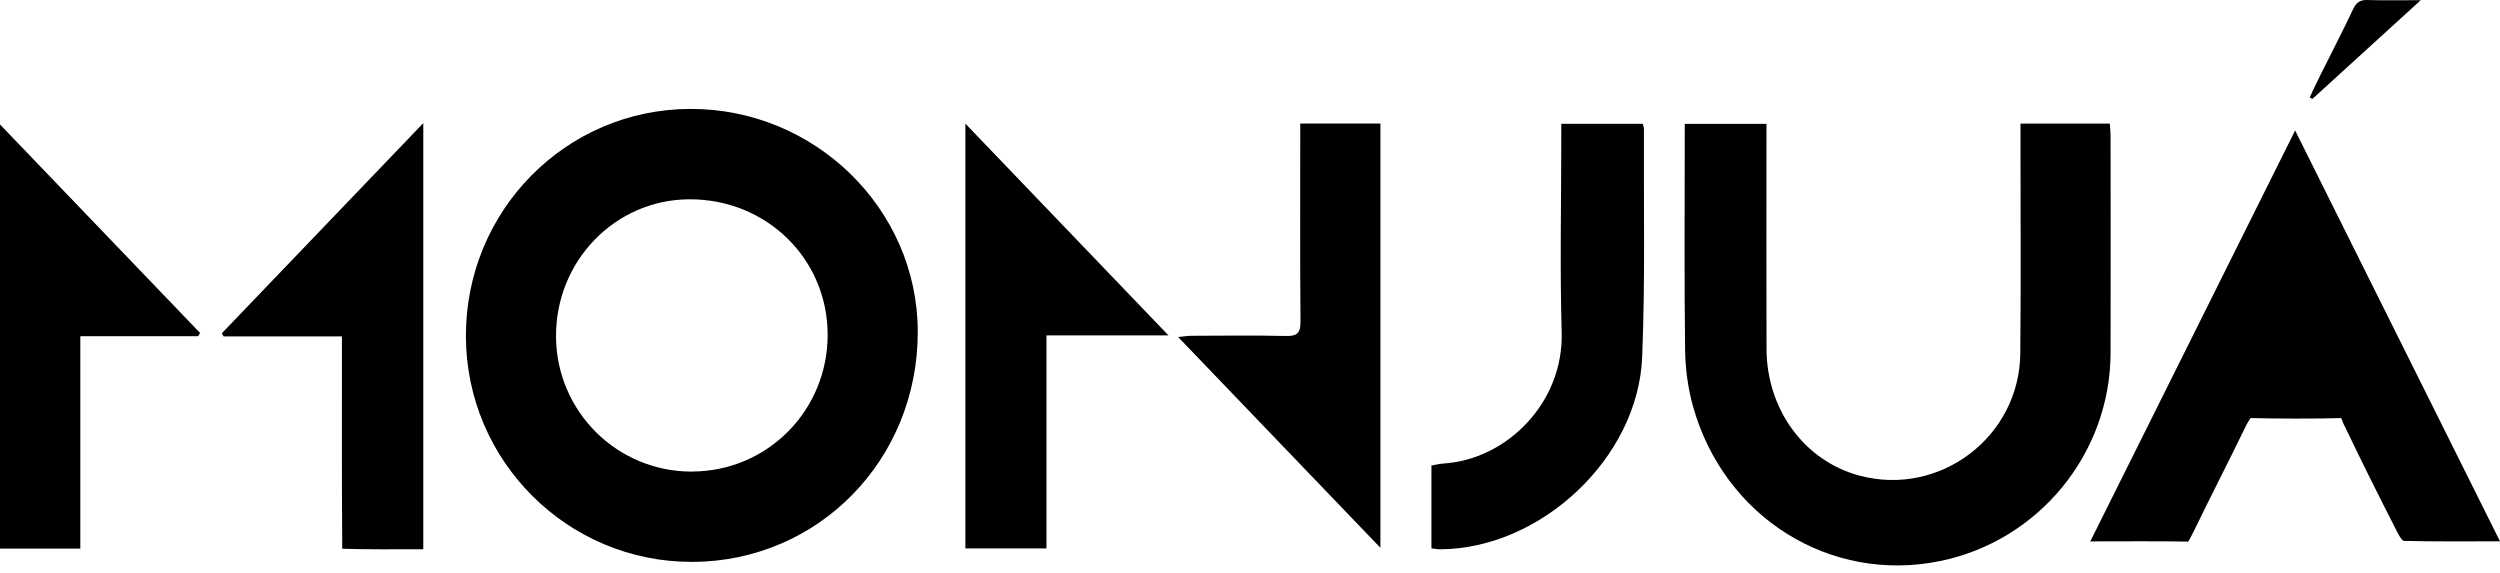 <svg width="192" height="44" viewBox="0 0 192 44" fill="none" xmlns="http://www.w3.org/2000/svg">
<path d="M53.169 43.151C43.607 43.187 35.805 35.417 35.781 25.835C35.757 16.194 43.435 8.4 52.993 8.365C62.571 8.329 70.46 16.035 70.484 25.449C70.512 35.302 62.866 43.119 53.169 43.155V43.151ZM53.169 36.214C58.967 36.182 63.578 31.506 63.563 25.684C63.547 19.858 58.851 15.278 52.93 15.306C47.231 15.334 42.659 20.057 42.703 25.871C42.743 31.626 47.422 36.249 53.169 36.218V36.214Z" fill="black"/>
<path d="M155.166 9.491H162.032C162.056 9.826 162.092 10.129 162.092 10.431C162.092 15.995 162.108 21.558 162.092 27.122C162.064 34.855 156.564 41.546 148.986 43.091C140.559 44.812 132.419 39.746 130.025 31.215C129.635 29.822 129.436 28.332 129.416 26.883C129.344 21.459 129.388 16.035 129.388 10.611C129.388 10.268 129.388 9.926 129.388 9.511H135.665V10.734C135.665 16.086 135.653 21.443 135.669 26.795C135.684 31.474 138.604 35.421 142.837 36.536C148.998 38.161 155.095 33.545 155.158 27.149C155.214 21.725 155.17 16.301 155.174 10.877C155.174 10.459 155.174 10.045 155.174 9.495L155.166 9.491Z" fill="black"/>
<path d="M160.535 41.578C165.788 31.04 170.969 20.642 176.266 10.021C181.546 20.61 186.727 30.996 192 41.574C189.487 41.574 186.903 41.602 184.585 41.538C184.386 41.414 184.215 41.064 184.043 40.733C182.741 38.181 181.455 35.62 180.22 33.035C179.886 32.331 180.005 32.653 179.806 32.107C178.129 32.167 174.513 32.155 172.837 32.107C172.638 32.454 172.674 32.319 172.391 32.904C171.112 35.544 169.762 38.153 168.484 40.797C168.197 41.386 168.257 41.215 168.058 41.594C165.899 41.554 162.893 41.578 160.539 41.578H160.535Z" fill="black"/>
<path d="M109.934 42.12V35.752C110.236 35.7 110.535 35.62 110.838 35.6C115.728 35.298 120.097 30.917 119.937 25.509C119.794 20.579 119.906 15.645 119.906 10.71V9.508H126.166C126.202 9.659 126.254 9.79 126.254 9.918C126.226 15.76 126.357 21.606 126.118 27.436C125.8 35.19 118.333 42.147 110.603 42.187C110.4 42.187 110.2 42.143 109.934 42.116V42.12Z" fill="black"/>
<path d="M32.509 9.448V42.183C30.565 42.183 28.192 42.207 26.284 42.143C26.28 41.614 26.28 41.546 26.28 41.227C26.248 37.03 26.26 32.832 26.26 28.639C26.26 27.739 26.26 26.839 26.26 25.835H17.172C17.129 25.756 17.081 25.676 17.037 25.596C22.135 20.28 27.236 14.959 32.513 9.451L32.509 9.448Z" fill="black"/>
<path d="M74.145 9.499C79.393 14.971 84.479 20.276 89.74 25.759H80.369V42.115H74.141V9.499H74.145Z" fill="black"/>
<path d="M15.225 25.819H6.169V42.131H0V9.559C5.213 14.991 10.291 20.28 15.364 25.568C15.316 25.652 15.273 25.736 15.225 25.819Z" fill="black"/>
<path d="M99.859 9.488H106.016V42.072C100.787 36.624 95.701 31.323 90.481 25.883C90.938 25.839 91.225 25.788 91.516 25.788C93.929 25.78 96.347 25.748 98.756 25.803C99.62 25.823 99.887 25.576 99.879 24.692C99.839 20.073 99.859 15.457 99.859 10.838C99.859 10.423 99.859 10.005 99.859 9.488Z" fill="black"/>
<path d="M185.915 0.013C182.98 2.686 180.284 5.143 177.588 7.6C177.52 7.56 177.452 7.516 177.385 7.476C177.644 6.935 177.898 6.385 178.165 5.848C179.018 4.131 179.902 2.431 180.722 0.698C180.969 0.177 181.26 -0.019 181.833 0.001C183.084 0.045 184.334 0.013 185.915 0.013Z" fill="black"/>
</svg>
